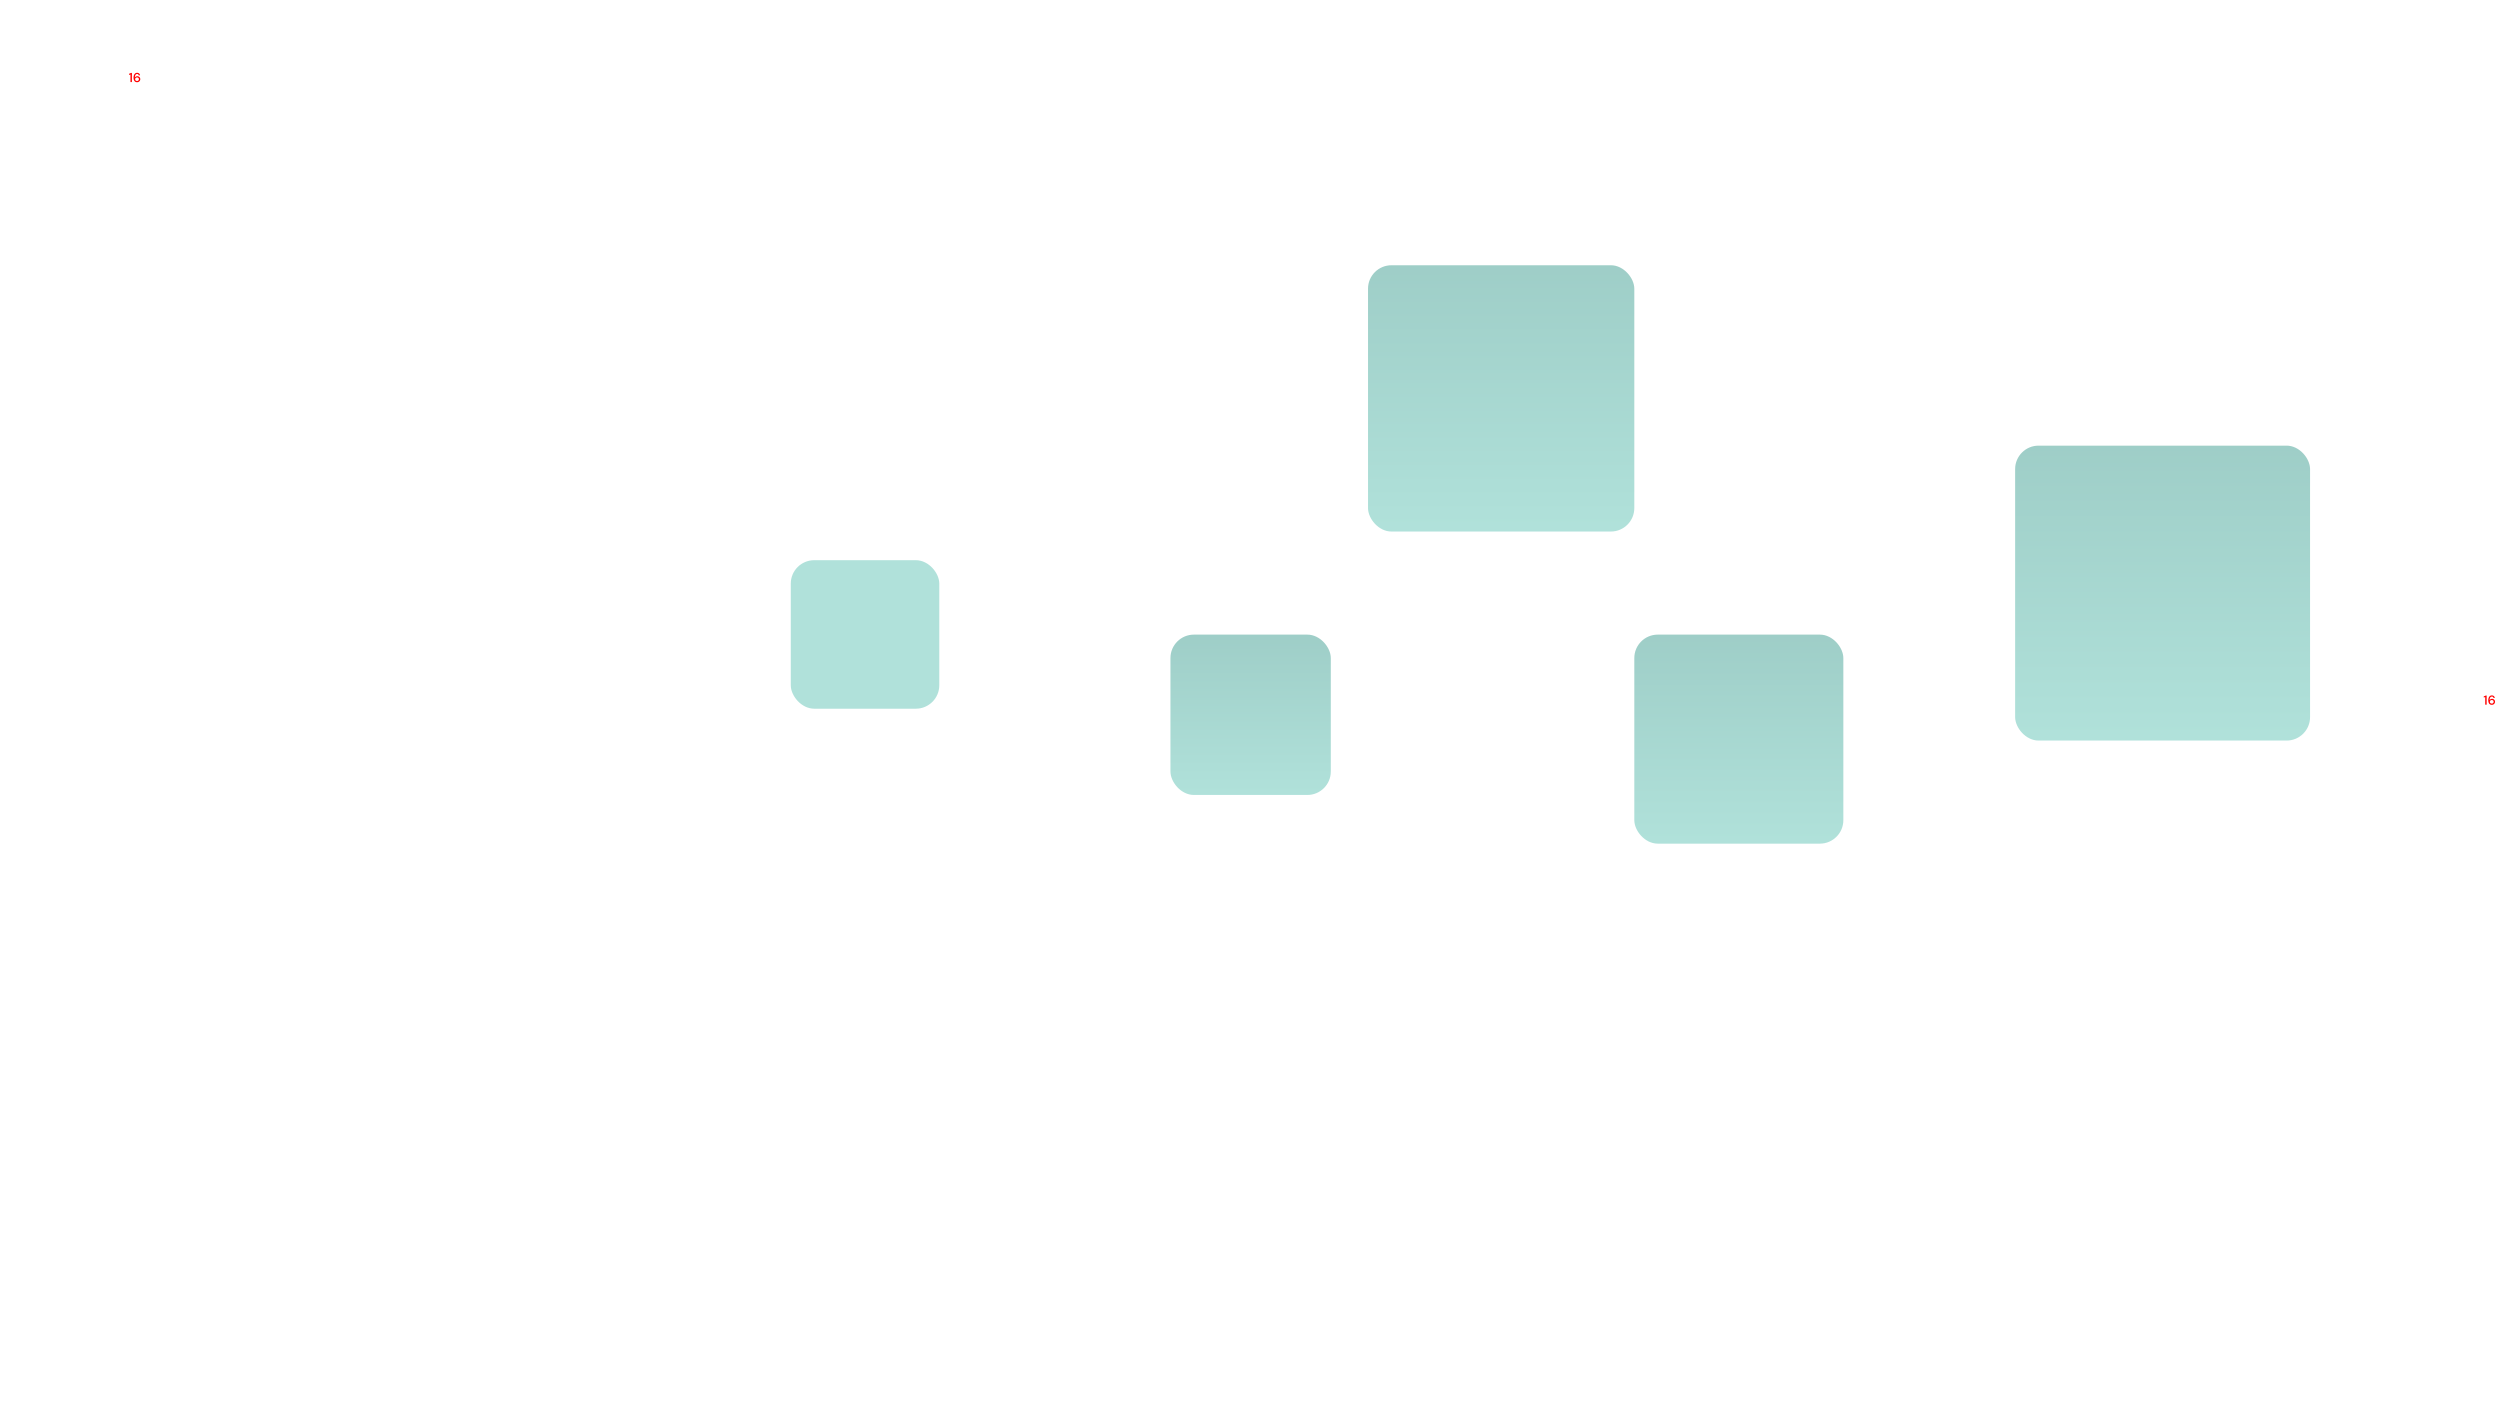 <svg width="1919" height="1080" viewBox="0 0 1919 1080" fill="none" xmlns="http://www.w3.org/2000/svg">
<g clip-path="url(#clip0_2648_3270)">
<ellipse cx="1293" cy="786.5" rx="789" ry="788.5" fill="url(#paint0_linear_2648_3270)" fill-opacity="0.03"/>
<circle cx="942.5" cy="476.5" r="788.5" fill="url(#paint1_linear_2648_3270)" fill-opacity="0.02"/>
<ellipse cx="879" cy="372.5" rx="919" ry="919.5" fill="url(#paint2_linear_2648_3270)" fill-opacity="0.05"/>
<circle cx="1445.5" cy="898.5" r="590.5" fill="url(#paint3_linear_2648_3270)" fill-opacity="0.01"/>
<rect x="1050.09" y="203.603" width="204.405" height="204.405" rx="18" fill="url(#paint4_linear_2648_3270)" fill-opacity="0.4"/>
<rect x="1254.5" y="487.133" width="160.447" height="160.447" rx="18" fill="url(#paint5_linear_2648_3270)" fill-opacity="0.4"/>
<rect x="898.438" y="487.133" width="123.083" height="123.083" rx="18" fill="url(#paint6_linear_2648_3270)" fill-opacity="0.4"/>
<g filter="url(#filter0_f_2648_3270)">
<rect x="607" y="430" width="114" height="114" rx="18" fill="url(#paint7_linear_2648_3270)" fill-opacity="0.4"/>
</g>
<rect x="1546.82" y="342.071" width="226.385" height="226.385" rx="18" fill="url(#paint8_linear_2648_3270)" fill-opacity="0.4"/>
<path d="M100.15 63V57.2L99.02 57.46V56.68L100.57 56H101.25V63H100.15ZM105.242 63.12C104.729 63.12 104.295 63.023 103.942 62.83C103.589 62.637 103.302 62.38 103.082 62.06C102.869 61.74 102.715 61.38 102.622 60.98C102.529 60.58 102.482 60.17 102.482 59.75C102.482 58.977 102.589 58.3 102.802 57.72C103.022 57.14 103.335 56.69 103.742 56.37C104.149 56.043 104.642 55.88 105.222 55.88C105.682 55.88 106.075 55.97 106.402 56.15C106.729 56.33 106.982 56.57 107.162 56.87C107.349 57.17 107.462 57.497 107.502 57.85H106.512C106.452 57.503 106.309 57.237 106.082 57.05C105.855 56.863 105.565 56.77 105.212 56.77C104.725 56.77 104.322 57 104.002 57.46C103.689 57.913 103.522 58.613 103.502 59.56C103.662 59.267 103.909 59.017 104.242 58.81C104.582 58.603 104.972 58.5 105.412 58.5C105.805 58.5 106.172 58.593 106.512 58.78C106.859 58.967 107.139 59.23 107.352 59.57C107.572 59.903 107.682 60.3 107.682 60.76C107.682 61.167 107.582 61.55 107.382 61.91C107.182 62.27 106.899 62.563 106.532 62.79C106.172 63.01 105.742 63.12 105.242 63.12ZM105.182 62.2C105.462 62.2 105.712 62.14 105.932 62.02C106.152 61.9 106.325 61.737 106.452 61.53C106.579 61.317 106.642 61.077 106.642 60.81C106.642 60.383 106.502 60.043 106.222 59.79C105.949 59.537 105.599 59.41 105.172 59.41C104.892 59.41 104.639 59.473 104.412 59.6C104.192 59.727 104.019 59.897 103.892 60.11C103.765 60.317 103.702 60.547 103.702 60.8C103.702 61.073 103.765 61.317 103.892 61.53C104.025 61.737 104.202 61.9 104.422 62.02C104.649 62.14 104.902 62.2 105.182 62.2Z" fill="#FF0000"/>
<path d="M1907.65 540.904V535.104L1906.52 535.364V534.584L1908.07 533.904H1908.75V540.904H1907.65ZM1912.74 541.024C1912.23 541.024 1911.8 540.927 1911.44 540.734C1911.09 540.541 1910.8 540.284 1910.58 539.964C1910.37 539.644 1910.22 539.284 1910.12 538.884C1910.03 538.484 1909.98 538.074 1909.98 537.654C1909.98 536.881 1910.09 536.204 1910.3 535.624C1910.52 535.044 1910.84 534.594 1911.24 534.274C1911.65 533.947 1912.14 533.784 1912.72 533.784C1913.18 533.784 1913.58 533.874 1913.9 534.054C1914.23 534.234 1914.48 534.474 1914.66 534.774C1914.85 535.074 1914.96 535.401 1915 535.754H1914.01C1913.95 535.407 1913.81 535.141 1913.58 534.954C1913.36 534.767 1913.07 534.674 1912.71 534.674C1912.23 534.674 1911.82 534.904 1911.5 535.364C1911.19 535.817 1911.02 536.517 1911 537.464C1911.16 537.171 1911.41 536.921 1911.74 536.714C1912.08 536.507 1912.47 536.404 1912.91 536.404C1913.31 536.404 1913.67 536.497 1914.01 536.684C1914.36 536.871 1914.64 537.134 1914.85 537.474C1915.07 537.807 1915.18 538.204 1915.18 538.664C1915.18 539.071 1915.08 539.454 1914.88 539.814C1914.68 540.174 1914.4 540.467 1914.03 540.694C1913.67 540.914 1913.24 541.024 1912.74 541.024ZM1912.68 540.104C1912.96 540.104 1913.21 540.044 1913.43 539.924C1913.65 539.804 1913.83 539.641 1913.95 539.434C1914.08 539.221 1914.14 538.981 1914.14 538.714C1914.14 538.287 1914 537.947 1913.72 537.694C1913.45 537.441 1913.1 537.314 1912.67 537.314C1912.39 537.314 1912.14 537.377 1911.91 537.504C1911.69 537.631 1911.52 537.801 1911.39 538.014C1911.27 538.221 1911.2 538.451 1911.2 538.704C1911.2 538.977 1911.27 539.221 1911.39 539.434C1911.53 539.641 1911.7 539.804 1911.92 539.924C1912.15 540.044 1912.4 540.104 1912.68 540.104Z" fill="#FF0000"/>
</g>
<defs>
<filter id="filter0_f_2648_3270" x="599" y="422" width="130" height="130" filterUnits="userSpaceOnUse" color-interpolation-filters="sRGB">
<feFlood flood-opacity="0" result="BackgroundImageFix"/>
<feBlend mode="normal" in="SourceGraphic" in2="BackgroundImageFix" result="shape"/>
<feGaussianBlur stdDeviation="4" result="effect1_foregroundBlur_2648_3270"/>
</filter>
<linearGradient id="paint0_linear_2648_3270" x1="649.142" y1="281.354" x2="874.187" y2="1062.34" gradientUnits="userSpaceOnUse">
<stop stop-color="white" stop-opacity="0.4"/>
<stop offset="1" stop-color="white" stop-opacity="0"/>
</linearGradient>
<linearGradient id="paint1_linear_2648_3270" x1="435.607" y1="-75.45" x2="1099.07" y2="726.567" gradientUnits="userSpaceOnUse">
<stop stop-color="white"/>
<stop offset="1" stop-color="white" stop-opacity="0"/>
</linearGradient>
<linearGradient id="paint2_linear_2648_3270" x1="288.214" y1="-271.15" x2="1061.99" y2="663.699" gradientUnits="userSpaceOnUse">
<stop stop-color="white"/>
<stop offset="1" stop-color="white" stop-opacity="0"/>
</linearGradient>
<linearGradient id="paint3_linear_2648_3270" x1="1065.89" y1="485.15" x2="1562.76" y2="1085.77" gradientUnits="userSpaceOnUse">
<stop stop-color="white"/>
<stop offset="1" stop-color="white" stop-opacity="0"/>
</linearGradient>
<linearGradient id="paint4_linear_2648_3270" x1="1152.3" y1="203.603" x2="1152.3" y2="408.008" gradientUnits="userSpaceOnUse">
<stop stop-color="#0D8474"/>
<stop offset="1" stop-color="#3AB5A3"/>
</linearGradient>
<linearGradient id="paint5_linear_2648_3270" x1="1334.72" y1="487.133" x2="1334.72" y2="647.581" gradientUnits="userSpaceOnUse">
<stop stop-color="#0D8474"/>
<stop offset="1" stop-color="#3AB5A3"/>
</linearGradient>
<linearGradient id="paint6_linear_2648_3270" x1="959.979" y1="487.133" x2="959.979" y2="610.216" gradientUnits="userSpaceOnUse">
<stop stop-color="#0D8474"/>
<stop offset="1" stop-color="#3AB5A3"/>
</linearGradient>
<linearGradient id="paint7_linear_2648_3270" x1="664" y1="430" x2="664" y2="544" gradientUnits="userSpaceOnUse">
<stop stop-color="#3AB5A3"/>
<stop offset="1" stop-color="#3AB5A3"/>
</linearGradient>
<linearGradient id="paint8_linear_2648_3270" x1="1660.01" y1="342.071" x2="1660.01" y2="568.456" gradientUnits="userSpaceOnUse">
<stop stop-color="#0D8474"/>
<stop offset="1" stop-color="#3AB5A3"/>
</linearGradient>
<clipPath id="clip0_2648_3270">
<rect width="1919" height="1080" fill="white"/>
</clipPath>
</defs>
</svg>
